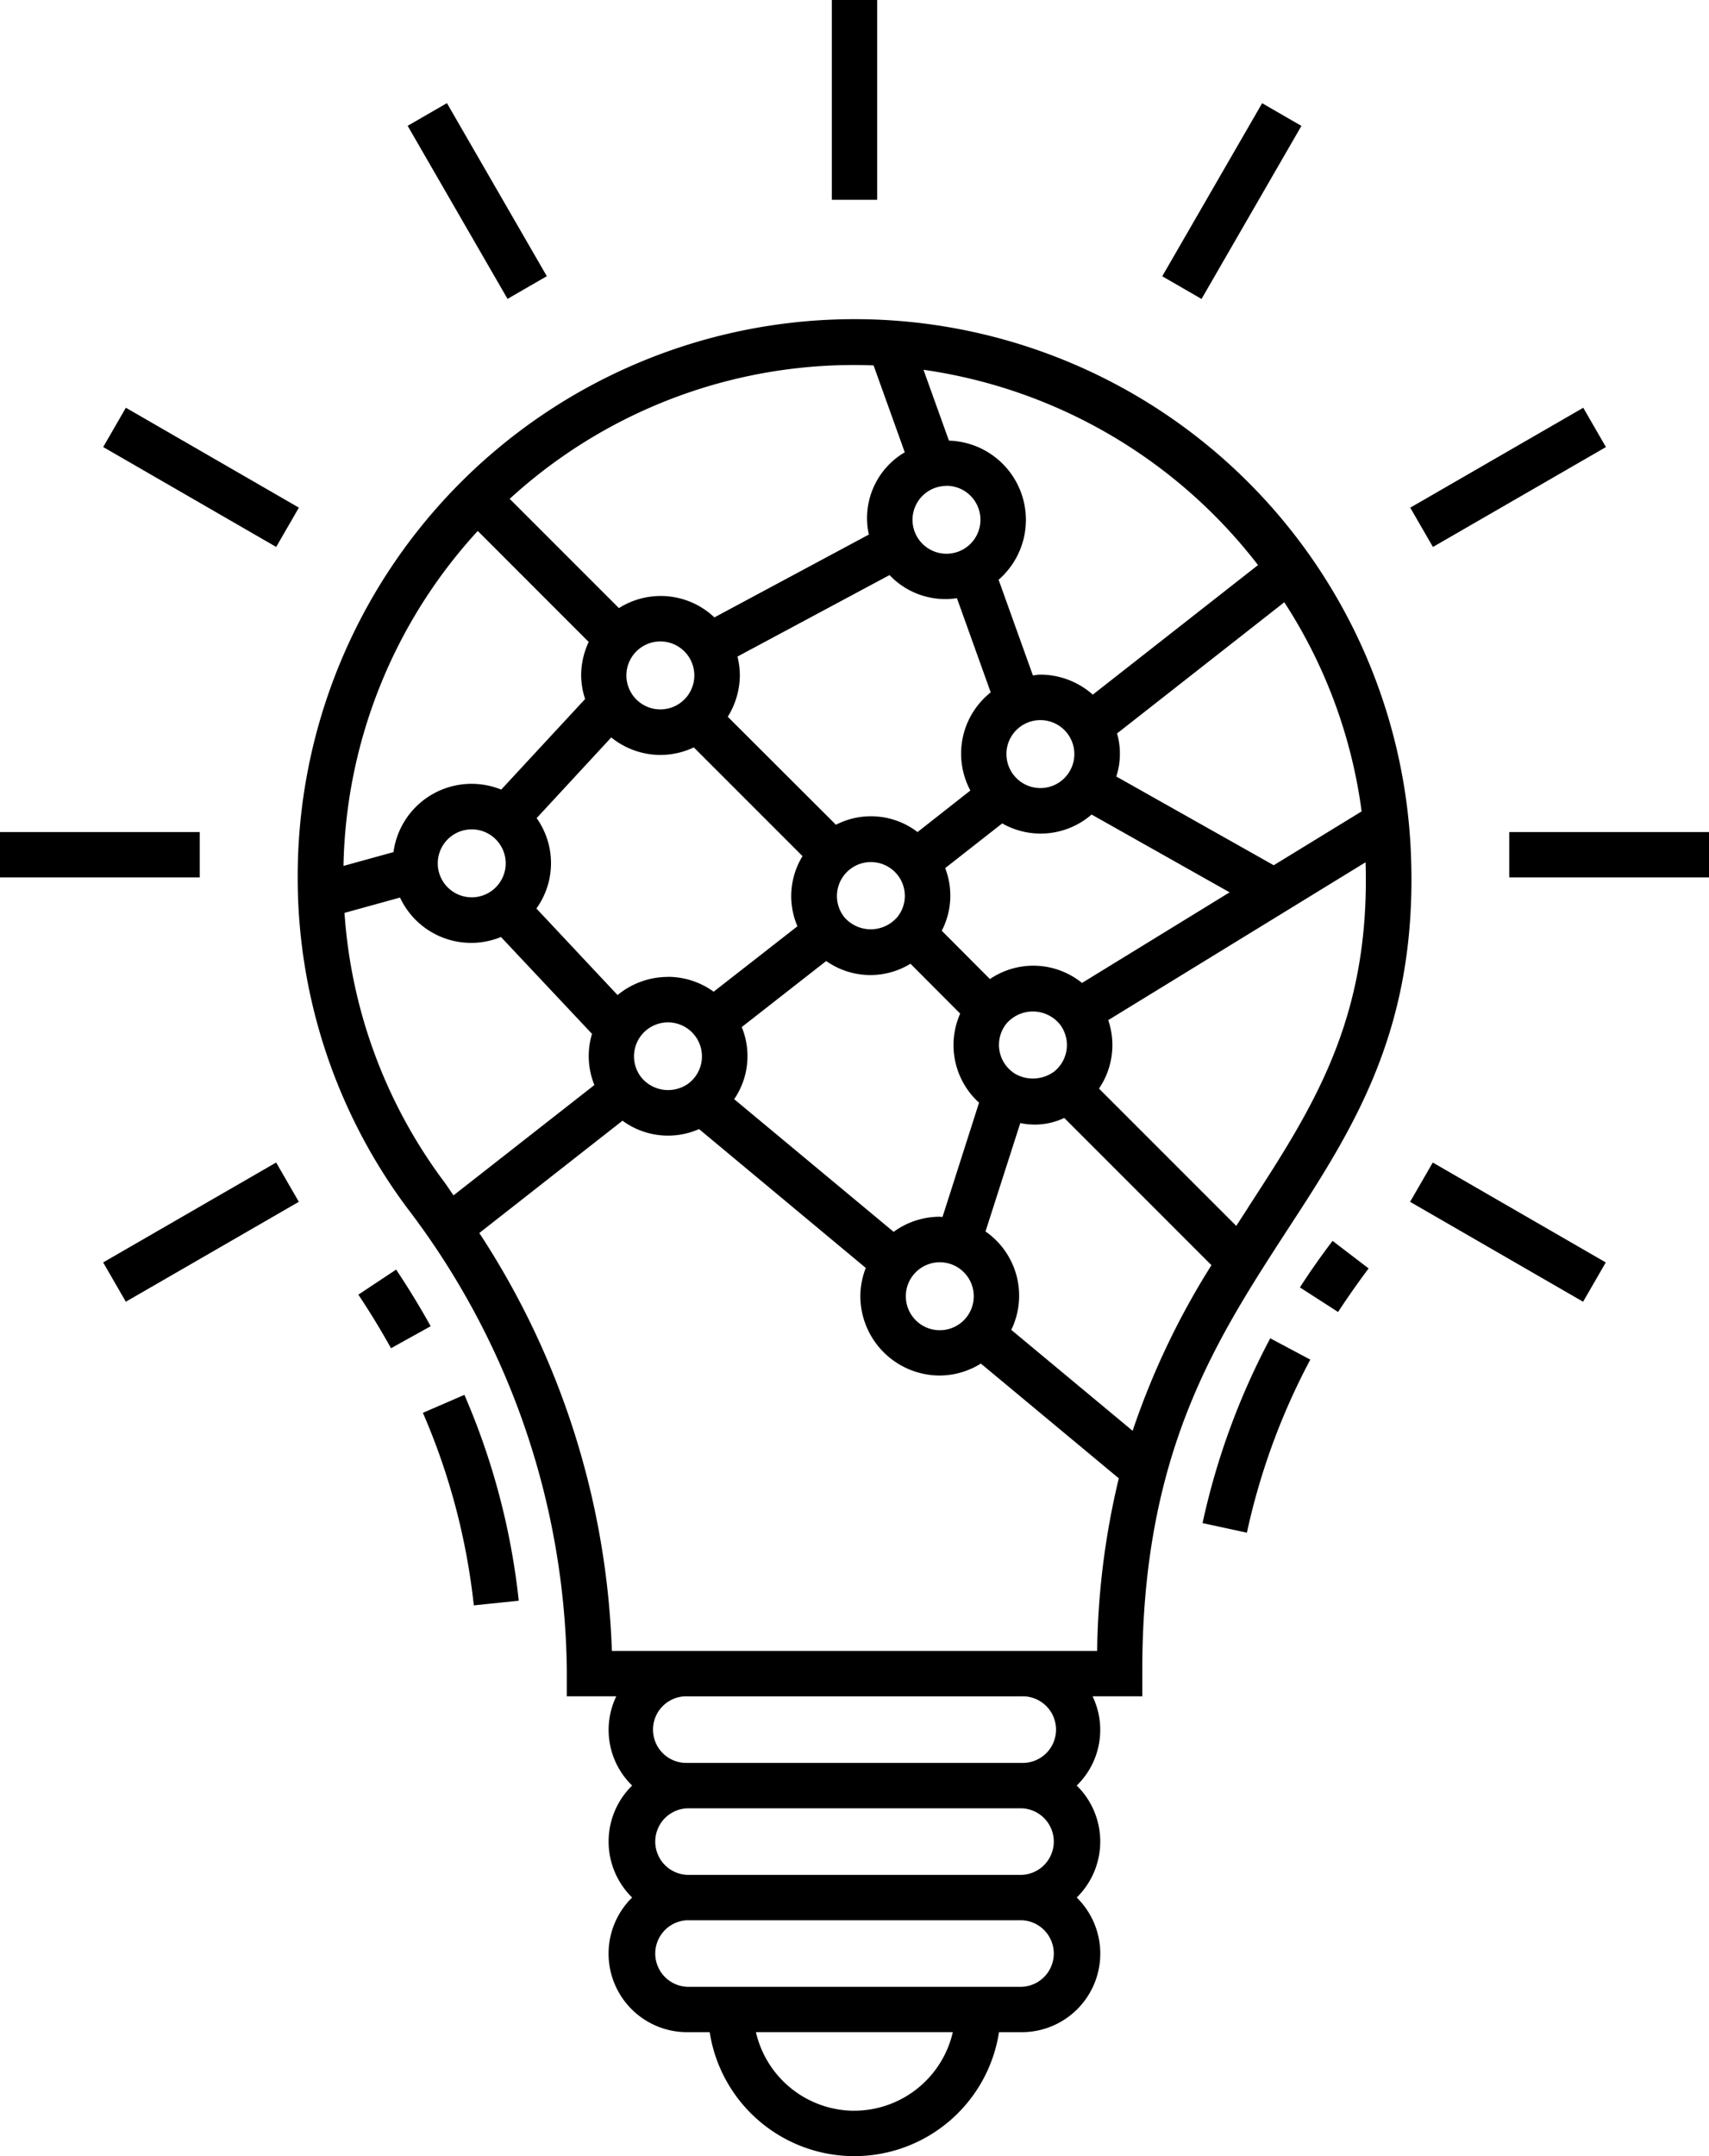 <svg xmlns="http://www.w3.org/2000/svg" width="45.282" height="57.112" viewBox="0 0 45.282 57.112">
  <g id="Group_134586" data-name="Group 134586" transform="translate(-11.339 -1.5)">
    <path id="Path_155969" data-name="Path 155969" d="M49.5,63.651l1.175.254a17.749,17.749,0,0,1,1.68-4.584l-1.061-.565A18.955,18.955,0,0,0,49.5,63.651ZM53.9,56.905l-.955-.73c-.3.395-.593.809-.865,1.233l1.011.651C53.35,57.663,53.623,57.275,53.9,56.905ZM27.132,57.6c.309.463.6.941.865,1.419l1.051-.583c-.281-.507-.589-1.012-.915-1.5Zm4.25,8.107a18.714,18.714,0,0,0-1.44-5.453l-1.1.476a17.51,17.51,0,0,1,1.349,5.1Z" transform="translate(-6.298 -21.806)"/>
    <path id="Path_155970" data-name="Path 155970" d="M53.952,29.657a14.754,14.754,0,0,0-29.493.67,14.63,14.63,0,0,0,2.9,8.784,20.526,20.526,0,0,1,4.231,12.251v.685H32.9a2.055,2.055,0,0,0,.42,2.364,2.076,2.076,0,0,0,0,2.966,2.081,2.081,0,0,0,1.461,3.567h.594a3.879,3.879,0,0,0,7.666,0h.594A2.081,2.081,0,0,0,45.1,57.377a2.076,2.076,0,0,0,0-2.966,2.055,2.055,0,0,0,.42-2.364h1.317V51.36c0-5.742,1.934-8.718,3.8-11.6C52.451,36.981,54.159,34.353,53.952,29.657Zm-1.3-1.052L50.32,30.033l-4.171-2.35a1.966,1.966,0,0,0,.02-1.141L50.6,23.067A13.388,13.388,0,0,1,52.648,28.6ZM42.8,33.048l-1.276-1.28a2.021,2.021,0,0,0,.091-1.659l1.511-1.184a2.058,2.058,0,0,0,2.368-.235l3.657,2.061-3.911,2.4A2.048,2.048,0,0,0,42.8,33.048ZM44.5,35.5a.953.953,0,0,1-1,.076.9.9,0,0,1-.268-1.341.923.923,0,0,1,1.432.026A.9.9,0,0,1,44.5,35.5ZM41.544,39.35c-.025,0-.049-.006-.074-.006a2.076,2.076,0,0,0-1.221.4l-4.225-3.514a2.019,2.019,0,0,0,.2-1.91l2.238-1.75a2.03,2.03,0,0,0,2.233.072l1.317,1.321a2.059,2.059,0,0,0,.5,2.36Zm.828,2.1a.9.9,0,1,1-.9-.9A.9.9,0,0,1,42.372,41.447Zm-8.1-8.459a2.1,2.1,0,0,0-1.338.481l-2.15-2.293a2.06,2.06,0,0,0,.006-2.394l1.977-2.137a2.083,2.083,0,0,0,1.3.464,2.109,2.109,0,0,0,.888-.2l2.88,2.88a2.023,2.023,0,0,0-.135,1.858L35.48,33.383A2.071,2.071,0,0,0,34.274,32.989Zm.532,2.829a.919.919,0,0,1-1.244-.171.9.9,0,1,1,1.244.171ZM33.168,25.005a.9.9,0,1,1,.9.9A.9.9,0,0,1,33.168,25.005Zm2.944-.5,4.028-2.158a2.035,2.035,0,0,0,1.786.612l.895,2.495a2.071,2.071,0,0,0-.539,2.6l-1.4,1.1a2.028,2.028,0,0,0-2.162-.193L35.854,26.1a2.1,2.1,0,0,0,.32-1.1A2.133,2.133,0,0,0,36.112,24.507Zm4.2,6.938a.925.925,0,0,1-1.365-.028.9.9,0,1,1,1.419-1.107A.891.891,0,0,1,40.313,31.445Zm2.925-4.354a.9.9,0,1,1,.9.9A.9.9,0,0,1,43.238,27.091Zm6.667-5.007-4.378,3.432a2.1,2.1,0,0,0-1.387-.53c-.068,0-.135.014-.2.021l-.909-2.534a2.1,2.1,0,0,0-1.316-3.685l-.674-1.877A13.61,13.61,0,0,1,49.905,22.084Zm-8.255-2.1a.9.9,0,1,1-.9.9A.9.9,0,0,1,41.651,19.985Zm-1.933-3.193.828,2.306a2.02,2.02,0,0,0-.952,2.179L35.5,23.468a2.069,2.069,0,0,0-2.53-.246l-2.894-2.894A13.5,13.5,0,0,1,39.718,16.793ZM29.23,21.178l2.939,2.94a2.109,2.109,0,0,0-.2.888,2.075,2.075,0,0,0,.105.624l-2.223,2.4a2.087,2.087,0,0,0-2.854,1.655l-1.325.366A13.492,13.492,0,0,1,29.23,21.178Zm.74,8.805a.9.9,0,1,1-.9-.9A.9.9,0,0,1,29.97,29.983Zm-1.649,8.412a13.409,13.409,0,0,1-2.622-7.1l1.471-.406a2.08,2.08,0,0,0,2.675,1.045L32.257,34.5a2.038,2.038,0,0,0,.063,1.355l-3.733,2.923C28.5,38.653,28.415,38.521,28.321,38.394Zm10.892,24.63A2.683,2.683,0,0,1,36.6,60.943h5.217A2.683,2.683,0,0,1,39.213,63.024Zm4.427-3.283H34.785a.882.882,0,0,1,0-1.763H43.64a.882.882,0,0,1,0,1.763Zm0-2.965H34.785a.882.882,0,0,1,0-1.763H43.64a.882.882,0,0,1,0,1.763Zm0-2.966H34.785a.882.882,0,1,1,0-1.763H43.64a.882.882,0,1,1,0,1.763Zm2-2.965H32.783a21.481,21.481,0,0,0-3.512-11.071L33.065,36.8a2.037,2.037,0,0,0,2.028.222L39.511,40.7a2.084,2.084,0,0,0-.144.75,2.107,2.107,0,0,0,2.1,2.1,2.072,2.072,0,0,0,1.093-.317l3.655,3.04A20.608,20.608,0,0,0,45.641,50.844Zm.941-5.832-3.215-2.674a2.07,2.07,0,0,0-.683-2.606l.922-2.872a1.824,1.824,0,0,0,1.165-.135l3.9,3.9A20.437,20.437,0,0,0,46.582,45.012Zm3.052-5.9-.306.472-3.637-3.637a2.047,2.047,0,0,0,.245-1.813l6.819-4.182C52.878,34.106,51.375,36.431,49.634,39.109Z" transform="translate(-5.232 -5.614)"/>
    <rect id="Rectangle_31159" data-name="Rectangle 31159" width="1.202" height="5.293" transform="translate(33.379 1.5)"/>
    <rect id="Rectangle_31160" data-name="Rectangle 31160" width="5.293" height="1.202" transform="translate(23.181 4.232) rotate(60)"/>
    <rect id="Rectangle_31161" data-name="Rectangle 31161" width="5.293" height="1.202" transform="translate(18.657 15.988) rotate(-150)"/>
    <rect id="Rectangle_31162" data-name="Rectangle 31162" width="5.293" height="1.202" transform="translate(11.339 23.54)"/>
    <rect id="Rectangle_31163" data-name="Rectangle 31163" width="5.293" height="1.202" transform="translate(14.072 34.94) rotate(-30)"/>
    <rect id="Rectangle_31164" data-name="Rectangle 31164" width="5.293" height="1.202" transform="translate(49.302 32.294) rotate(30)"/>
    <rect id="Rectangle_31165" data-name="Rectangle 31165" width="5.293" height="1.202" transform="translate(51.328 23.54)"/>
    <rect id="Rectangle_31166" data-name="Rectangle 31166" width="5.293" height="1.202" transform="translate(53.89 13.342) rotate(150)"/>
    <rect id="Rectangle_31167" data-name="Rectangle 31167" width="5.293" height="1.202" transform="translate(42.134 8.818) rotate(-60)"/>
  </g>
</svg>
